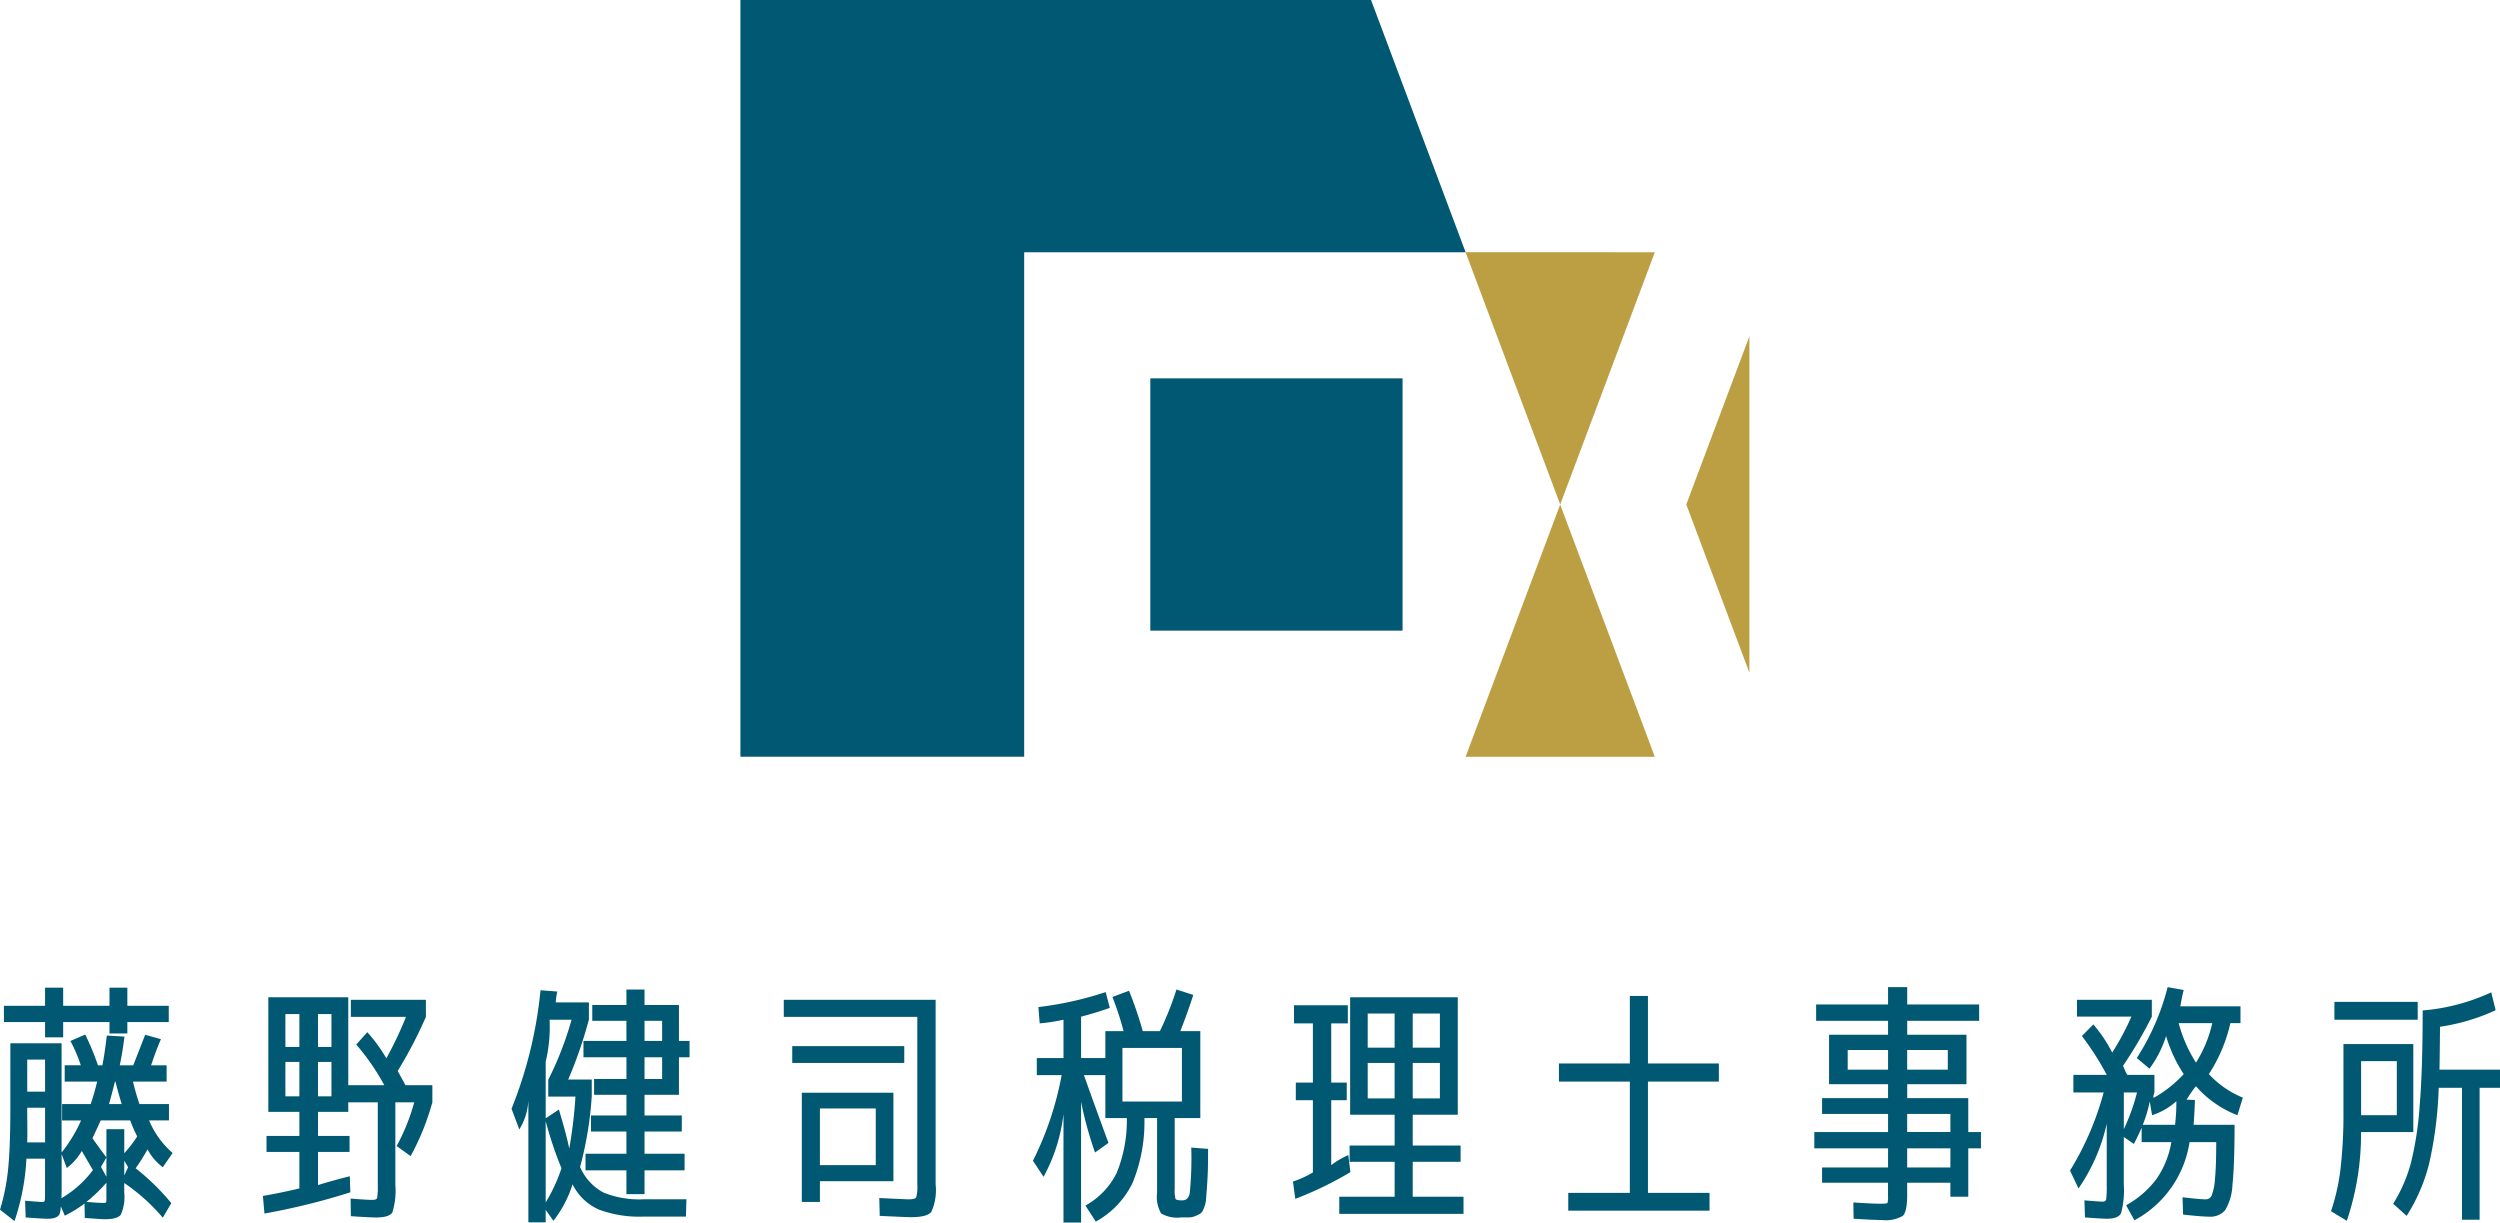 <svg xmlns="http://www.w3.org/2000/svg" width="205.967" height="100.726" viewBox="0 0 205.967 100.726">
  <g id="logo_primary" transform="translate(-60 -53)">
    <g id="グループ_2" data-name="グループ 2" transform="translate(-6 -305)">
      <rect id="長方形_2" data-name="長方形 2" width="20.782" height="20.782" transform="translate(160.771 389.173)" fill="#005872"/>
      <path id="パス_1" data-name="パス 1" d="M75.732,20.92l-1.948,5.2-.65,1.731-1.3,3.464L67.939,41.7l-3.9-10.391-1.3-3.464-.65-1.731-1.948-5.2Z" transform="translate(126.602 357.862)" fill="#bd9f43"/>
      <path id="パス_2" data-name="パス 2" d="M64.042,52.231l-1.3,3.464-.65,1.731-1.949,5.2H75.733l-1.949-5.2L73.135,55.7l-1.3-3.464-3.9-10.391Z" transform="translate(126.602 357.724)" fill="#bd9f43"/>
      <path id="パス_3" data-name="パス 3" d="M83.646,27.893V55.6l-1.3-3.465-3.9-10.391,3.9-10.391Z" transform="translate(126.481 357.816)" fill="#bd9f43"/>
      <path id="パス_4" data-name="パス 4" d="M0,0V62.345H23.379V20.782H59.747l-1.947-5.2-.65-1.731-1.3-3.463L51.955,0Z" transform="translate(127 358)" fill="#005872"/>
    </g>
    <g id="グループ_1" data-name="グループ 1" transform="translate(-335.555 -224)">
      <path id="パス_5" data-name="パス 5" d="M115.93,18.374l-.7,1.194a15.612,15.612,0,0,0-3.176-2.856V17.5a3.531,3.531,0,0,1-.289,1.833q-.289.362-1.315.362-.257,0-1.647-.106l-.021-1.188a9.88,9.88,0,0,1-1.626,1l-.321-.764a3.2,3.2,0,0,1-.107.636q-.213.4-1.027.382-.342,0-1.77-.106l-.043-1.38q1.236.106,1.428.106c.114,0,.178-.043.192-.127s.021-.368.021-.849V14.708h-1.535a18.883,18.883,0,0,1-.981,5.138l-1.194-.938a17.17,17.17,0,0,0,.671-3.38q.181-1.8.181-4.986V5.2h4.221v9a11.9,11.9,0,0,0,1.605-2.644h-1.563V10.21h2.355q.278-.8.535-1.855h-2.676V7.012h1.327a11.934,11.934,0,0,0-.856-2l1.22-.533a21.428,21.428,0,0,1,1.049,2.537h.364q.213-1.087.364-2.452l1.456.085q-.129,1.108-.386,2.366h1.11q.512-1.3.981-2.516l1.3.363q-.384.874-.81,2.153h1.279V8.355h-2.771a19.062,19.062,0,0,0,.533,1.855h2.43v1.343H114.1a7.277,7.277,0,0,0,1.94,2.686l-.81,1.172a4.469,4.469,0,0,1-1.257-1.471,15.344,15.344,0,0,1-.981,1.556,18.972,18.972,0,0,1,2.942,2.878m-.213-16.265V3.452h-3.411V4.39h-1.471V3.452h-3.816V4.71h-1.492V3.452h-3.389V2.109h3.389V.617h1.492V2.109h3.816V.617h1.471V2.109Zm-11.66,7.077h1.471V6.543h-1.471Zm0,4.178h1.471V10.508h-1.471v.614q.021,1.545,0,2.243m5.414,2.281q-.575-.981-.916-1.577a4.8,4.8,0,0,1-1.237,1.407l-.426-1.151V17.18q0,.448-.021.789a8.814,8.814,0,0,0,2.6-2.323m.874,2.707q.213,0,.224-.085t.011-.661V16.69a13.137,13.137,0,0,1-1.641,1.577q.937.085,1.407.085m.235-6.075h1.471V14.26a10.654,10.654,0,0,0,1.066-1.385,12.019,12.019,0,0,1-.575-1.322h-2.43q-.341.747-.682,1.471.49.7,1.151,1.577l-.448.789.448.81V12.277Zm.213-2.068h1.045q-.3-.99-.512-1.855h-.043q-.277,1.117-.49,1.855m1.577,5.2-.32-.533v1.215Z" transform="translate(293.737 357.753)" fill="#005872"/>
      <path id="パス_6" data-name="パス 6" d="M179.214,7.056l.912-1.023a13.11,13.11,0,0,1,1.569,2.153,29.737,29.737,0,0,0,1.616-3.411h-4.541V3.368h6.183V4.775a36.832,36.832,0,0,1-2.324,4.455q.447.81.639,1.173h2.217V11.81a20.667,20.667,0,0,1-1.791,4.434l-1.151-.831a16.785,16.785,0,0,0,1.449-3.6h-1.556v6.8a6,6,0,0,1-.245,2.26q-.245.426-1.332.426-.576,0-2.089-.107l-.021-1.449q1.322.107,1.791.107c.227,0,.359-.053.394-.16a5.643,5.643,0,0,0,.053-1.077v-6.8h-2.43V12.6h-2.494v1.982h2.6V15.9h-2.6v2.729q1.172-.363,2.622-.725l.043,1.322a55.422,55.422,0,0,1-7.077,1.748l-.128-1.449q1.492-.256,3.006-.618V15.9h-2.707V14.581h2.707V12.6H171.97V3.155h6.587V10.4h2.968a19.022,19.022,0,0,0-2.311-3.347M174.528,4.54h-1.151V7.248h1.151Zm-1.151,6.779h1.151V8.484h-1.151Zm3.794-6.779h-1.109V7.248h1.109Zm0,3.944h-1.109V11.32h1.109Z" transform="translate(245.691 356.004)" fill="#005872"/>
      <path id="パス_7" data-name="パス 7" d="M240.268,20.282H238.84V10.2a4.971,4.971,0,0,1-.746,2.43l-.64-1.706a35.326,35.326,0,0,0,2.388-9.763l1.385.107a3.635,3.635,0,0,0-.085.448,3.448,3.448,0,0,0-.043.448h2.729V3.57a35.8,35.8,0,0,1-1.706,4.946h1.94V9.9a29.848,29.848,0,0,1-.959,5.82,4.315,4.315,0,0,0,1.929,2.11,7.905,7.905,0,0,0,3.315.554h3.517l-.043,1.428H248.3a9.56,9.56,0,0,1-3.635-.575,4.4,4.4,0,0,1-2.185-2.089,9.38,9.38,0,0,1-1.577,3.006l-.639-.9Zm1.087-9.294q.618,2.047.853,3.219a37.329,37.329,0,0,0,.511-4.285h-2.238V8.536A27.421,27.421,0,0,0,242.4,3.591h-1.812a12.208,12.208,0,0,1-.32,3.454v4.668Zm.213,4.839a31.313,31.313,0,0,1-1.3-3.88v6.694a13.442,13.442,0,0,0,1.3-2.814m9.678-13.451V5.339h.874V6.682h-.874V9.773h-2.835v1.706h3.07V12.8h-3.07v1.833h3.3V16h-3.3v1.961h-1.492V16h-3.368V14.633h3.368V12.8H244V11.478h2.921V9.773h-2.665v-1.3h2.665V6.682H243.38V5.339h3.539V3.676h-2.814v-1.3h2.814V1.1h1.492V2.376Zm-2.835,2.963h1.449V3.676h-1.449Zm0,3.134h1.449V6.682h-1.449Z" transform="translate(200.245 357.422)" fill="#005872"/>
      <path id="パス_8" data-name="パス 8" d="M309.629,3.841h12.513v15.2a4.391,4.391,0,0,1-.352,2.27q-.351.437-1.673.437-.4,0-2.579-.107L317.5,20.17q2.174.107,2.43.107c.355,0,.561-.056.618-.171a3.585,3.585,0,0,0,.085-1.065V5.248h-11Zm.7,3.816h9.23V9.042h-9.23Zm.789,3.837h7.546v7.29h-6.054V20.49h-1.492Zm1.492,5.969h4.6V12.794h-4.6Z" transform="translate(150.496 355.531)" fill="#005872"/>
      <path id="パス_9" data-name="パス 9" d="M376.018,6.746h2.2V3.591a15.448,15.448,0,0,1-1.961.3l-.107-1.343a27.99,27.99,0,0,0,5.542-1.236l.341,1.3q-1.13.405-2.366.725V6.746h2V8.153H379.9q1.193,3.347,2.025,5.585l-1.108.789a30.269,30.269,0,0,1-1.151-4.178V20.3h-1.449V11.351a14.211,14.211,0,0,1-1.642,5.18l-.874-1.321a26.479,26.479,0,0,0,2.366-7.056h-2.046Zm5.649,4.946V4.529h1.5a24.272,24.272,0,0,0-.919-2.814l1.368-.512a31.885,31.885,0,0,1,1.133,3.326h1.411A24.621,24.621,0,0,0,387.524,1.1l1.389.447q-.491,1.514-1.069,2.984h1.646v7.163h-2.11v5.844a2.713,2.713,0,0,0,.064.807c.043.085.227.128.554.128s.533-.192.618-.576a28.962,28.962,0,0,0,.128-3.773l1.386.107q0,1.237-.021,1.844t-.075,1.343q-.054.735-.075,1.023a2.286,2.286,0,0,1-.171.661.986.986,0,0,1-.288.458,3.365,3.365,0,0,1-.416.2,1.325,1.325,0,0,1-.511.117h-.661a2.621,2.621,0,0,1-1.652-.329,2.751,2.751,0,0,1-.33-1.712V11.691h-1.045a13.25,13.25,0,0,1-.959,5.3,7.2,7.2,0,0,1-3.048,3.23l-.853-1.321a6.215,6.215,0,0,0,2.579-2.7,11.4,11.4,0,0,0,.831-4.508Zm1.407-1.364h4.9V5.914h-4.9Z" transform="translate(104.955 357.422)" fill="#005872"/>
      <path id="パス_10" data-name="パス 10" d="M449.209,16.158l.171,1.407a28.955,28.955,0,0,1-4.54,2.2l-.192-1.428a8.144,8.144,0,0,0,1.642-.746V11.639h-1.407V10.19h1.407V5.308h-1.556V3.816h4.434V5.308H447.8V10.19h1.279v1.449H447.8V16.99a6.91,6.91,0,0,1,1.407-.831m5.308-3.326V15.37h3.944v1.343h-3.944v2.878H458.7V21H448.463V19.591h4.562V16.713h-3.709V15.37h3.709V12.833h-3.667V3.155h8.868v9.678Zm-3.709-5.521h2.217V4.5h-2.217Zm2.217,1.258h-2.217v2.92h2.217Zm1.492-1.258h2.238V4.5h-2.238Zm0,4.178h2.238V8.57h-2.238Z" transform="translate(57.43 356.004)" fill="#005872"/>
      <path id="パス_11" data-name="パス 11" d="M522.509,19.034h5.073v1.471H515.943V19.034h5.073V9.868h-5.841V8.376h5.841V2.812h1.492V8.376h5.841V9.868h-5.841Z" transform="translate(8.816 356.24)" fill="#005872"/>
      <path id="パス_12" data-name="パス 12" d="M596.619,12.417V13.76h-1.044v3.986H594.1V16.595h-3.56v.995q0,1.4-.362,1.736a2.822,2.822,0,0,1-1.727.339q-.639,0-2.324-.106l-.021-1.343q1.513.106,2.26.107.512,0,.555-.074a1.884,1.884,0,0,0,.042-.558V16.595H583.53V15.337h5.436V13.76h-6.075V12.417h6.075V10.925H583.53v-1.3h5.436V8.473h-4.86V4.4h4.86V3.25H583.04V1.907h5.926V.479h1.578V1.907h5.927V3.25h-5.927V4.4h4.882V8.473h-4.882V9.624h5.031v2.793ZM585.641,7.279h3.325V5.659h-3.325Zm4.9,0h3.347V5.659h-3.347Zm0,5.137h3.56V10.925h-3.56Zm0,2.92h3.56V13.76h-3.56Z" transform="translate(-37.86 357.848)" fill="#005872"/>
      <path id="パス_13" data-name="パス 13" d="M657.226,7.195l-1.046-.874A19.711,19.711,0,0,0,658.722.48l1.324.235q-.15.576-.278,1.343h4.955V3.443h-.832a12.9,12.9,0,0,1-1.773,4.2,7.855,7.855,0,0,0,2.8,1.94l-.448,1.449a8.767,8.767,0,0,1-3.417-2.388,8.842,8.842,0,0,0-.769,1.109l.684.021q-.022.939-.107,2.047h3.375q0,3.325-.173,4.914a4.378,4.378,0,0,1-.605,2.121,1.589,1.589,0,0,1-1.311.533q-.6,0-2.153-.171l-.043-1.428q1.428.171,1.9.171a.527.527,0,0,0,.5-.319,4.649,4.649,0,0,0,.267-1.332q.106-1.012.107-3.059h-2.2a8.8,8.8,0,0,1-4.54,6.438L655.3,18.45a7.9,7.9,0,0,0,2.5-2.164,7.487,7.487,0,0,0,1.226-3.038H656.58V12.055q-.3.7-.64,1.343l-.831-.575v3.9a7.264,7.264,0,0,1-.224,2.377q-.224.458-1.162.459-.363,0-1.812-.107l-.043-1.407q1.257.106,1.492.106.256,0,.3-.192a8.888,8.888,0,0,0,.043-1.194V11.735a15.149,15.149,0,0,1-2.324,5.329l-.7-1.471a24.223,24.223,0,0,0,2.771-6.438h-2.494V7.707h2.75a23.13,23.13,0,0,0-2.046-3.2l.938-.959a11.713,11.713,0,0,1,1.557,2.324,21.792,21.792,0,0,0,1.58-2.963H651.25V1.525h6.169V2.91a35.857,35.857,0,0,1-2.371,4.05,8.144,8.144,0,0,0,.342.746h2.243V9.156q-.021.064-.064.213a.329.329,0,0,0,0,.235,10.034,10.034,0,0,0,2.478-1.961,11.593,11.593,0,0,1-1.453-3.134,9.2,9.2,0,0,1-1.367,2.686M656.2,9.156h-1.087v3.027A16.9,16.9,0,0,0,656.2,9.156m3.134,2.665a16.434,16.434,0,0,0,.107-1.94,5.638,5.638,0,0,1-2,1.151l-.192-1.13a11.171,11.171,0,0,1-.576,1.919ZM661.057,6.7A10.419,10.419,0,0,0,662.4,3.443h-2.771A11.731,11.731,0,0,0,661.057,6.7" transform="translate(-84.582 357.848)" fill="#005872"/>
      <path id="パス_14" data-name="パス 14" d="M720.922,6.115h5.755v7.248h-4.306a22.385,22.385,0,0,1-1.173,7.312l-1.3-.789a17.658,17.658,0,0,0,.778-3.453,39.737,39.737,0,0,0,.245-4.9Zm-.746-3.475h6.864V4.111h-6.864Zm2.2,9.337h2.942V7.522h-2.942Zm6.459-3.752h4.988V9.717h-1.684V20.589h-1.45V9.717h-1.919a32.873,32.873,0,0,1-.789,6.246,14.592,14.592,0,0,1-1.855,4.306l-1.108-1a12.519,12.519,0,0,0,1.46-3.347,27.541,27.541,0,0,0,.725-4.754q.245-2.984.245-7.823a16.663,16.663,0,0,0,5.649-1.492l.363,1.471a16.574,16.574,0,0,1-4.583,1.364q-.021,2.345-.043,3.539" transform="translate(-132.297 356.903)" fill="#005872"/>
    </g>
  </g>
</svg>
